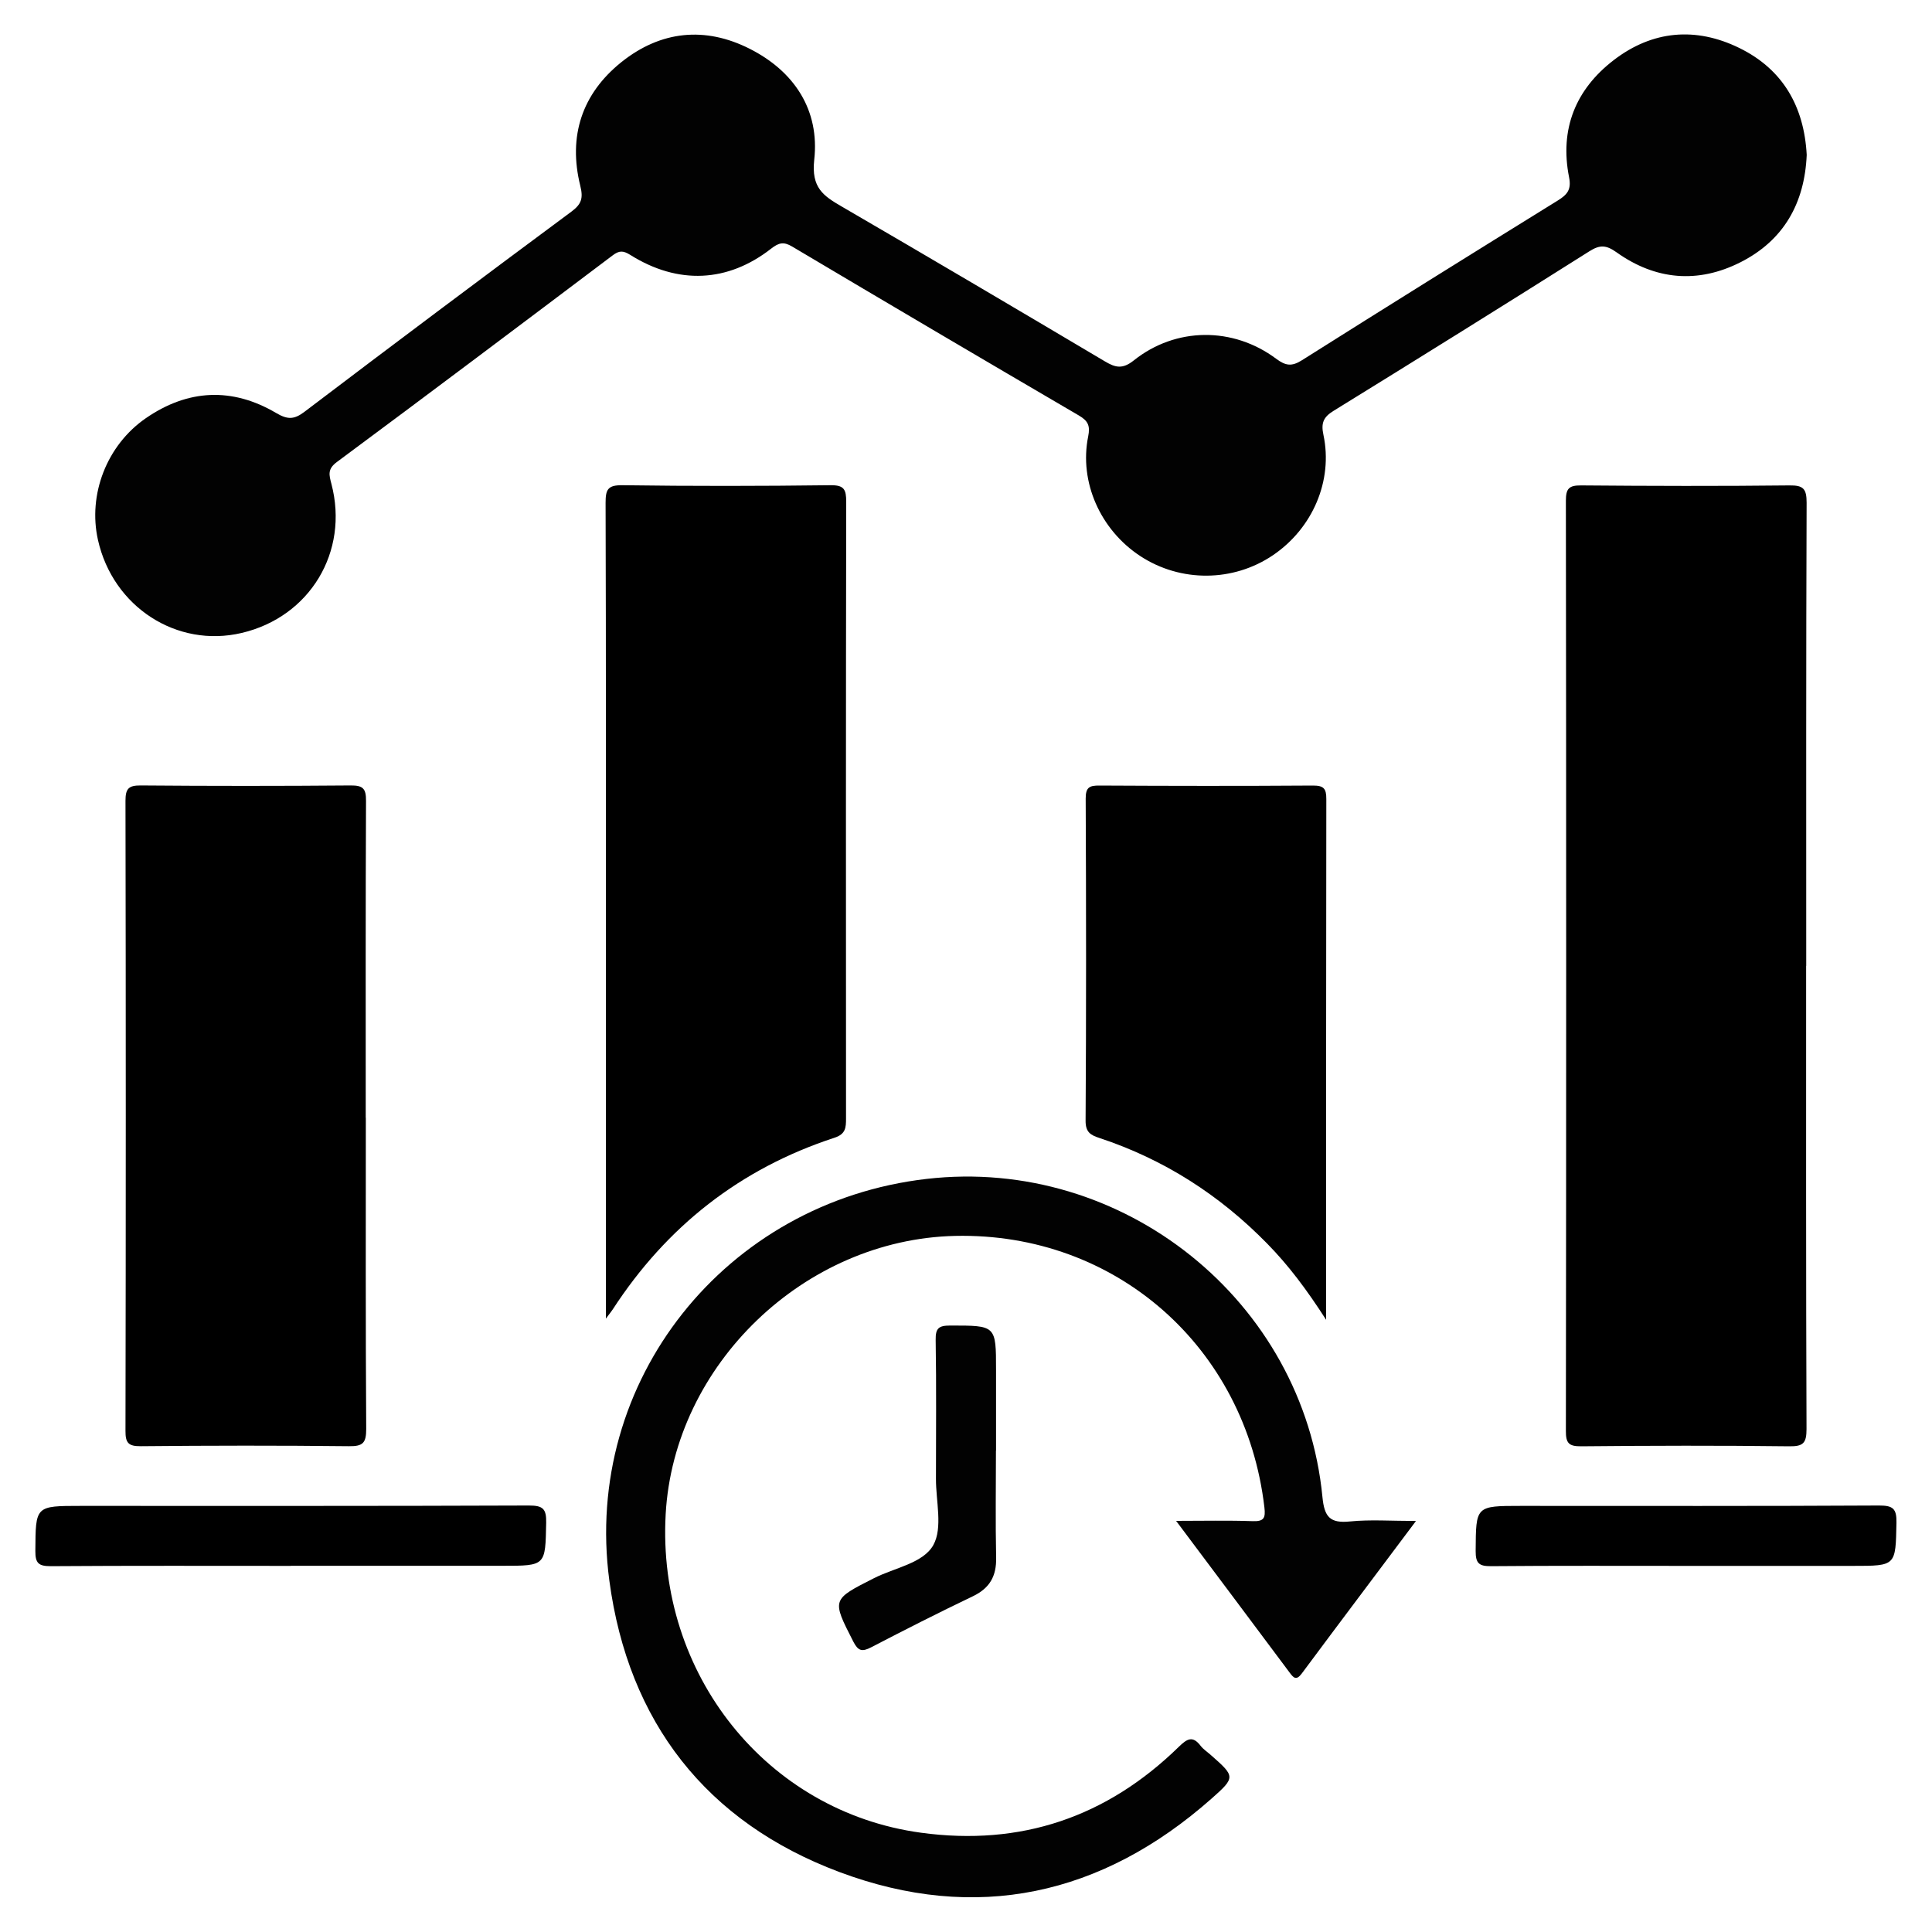<svg xmlns="http://www.w3.org/2000/svg" id="Layer_1" viewBox="0 0 200 200"><defs><style>.cls-1{fill:#020202;}</style></defs><path class="cls-1" d="M187.03,16.05c-.22,4.98-2.37,8.83-6.86,11.1-4.41,2.23-8.79,1.84-12.81-1.02-1.09-.78-1.74-.81-2.84-.11-8.79,5.55-17.62,11.05-26.47,16.51-1.06.65-1.31,1.27-1.05,2.48,1.01,4.74-1.11,9.68-5.23,12.47-4.11,2.78-9.55,2.82-13.72.09-4.14-2.71-6.36-7.68-5.4-12.4.22-1.1-.02-1.6-.95-2.15-9.92-5.8-19.82-11.63-29.7-17.5-.87-.52-1.38-.4-2.16.21-4.5,3.52-9.65,3.76-14.59.66-.74-.46-1.14-.47-1.82.04-9.5,7.16-19,14.31-28.56,21.4-.98.73-.81,1.32-.56,2.27,1.84,7.03-2.24,13.76-9.28,15.42-6.72,1.59-13.34-2.69-14.89-9.63-1.05-4.69.9-9.8,4.96-12.6,4.35-3,8.93-3.22,13.48-.54,1.19.7,1.86.7,2.95-.13,9.17-6.96,18.38-13.86,27.62-20.71,1.05-.78,1.24-1.39.92-2.68-1.27-5.12.16-9.52,4.27-12.81,4.06-3.24,8.64-3.71,13.27-1.37,4.63,2.34,7.25,6.36,6.68,11.48-.32,2.91.93,3.74,2.88,4.87,9.1,5.29,18.16,10.64,27.21,16.01,1.08.64,1.81.84,2.99-.1,4.35-3.47,10.28-3.5,14.74-.17.98.73,1.61.82,2.67.15,8.79-5.55,17.62-11.05,26.46-16.52.99-.61,1.45-1.13,1.19-2.42-.99-4.98.67-9.1,4.64-12.14,3.99-3.06,8.47-3.45,12.97-1.25,4.51,2.2,6.72,6.05,6.99,11.07Z"></path><path d="M186.97,99.98c0,15.98-.02,31.97.04,47.95,0,1.44-.32,1.81-1.78,1.79-7.18-.09-14.37-.07-21.55,0-1.27.01-1.59-.32-1.58-1.59.04-32.1.04-64.19,0-96.29,0-1.26.31-1.6,1.58-1.59,7.18.06,14.37.08,21.55,0,1.45-.02,1.79.34,1.79,1.79-.06,15.98-.04,31.97-.04,47.95Z"></path><path d="M62.72,136.52v-36.74c0-15.91.02-31.81-.03-47.72,0-1.37.21-1.85,1.74-1.83,7.18.1,14.35.09,21.53,0,1.43-.02,1.64.44,1.64,1.73-.04,21.27-.03,42.55-.02,63.82,0,.95-.03,1.62-1.2,2-9.75,3.19-17.37,9.18-22.95,17.77-.13.2-.29.39-.71.95Z"></path><path d="M37.87,115.7c0,10.74-.03,21.48.04,32.22,0,1.45-.33,1.81-1.79,1.79-7.18-.08-14.36-.07-21.55,0-1.27.01-1.59-.33-1.58-1.59.04-21.74.04-43.48,0-65.22,0-1.26.32-1.6,1.58-1.59,7.25.06,14.49.06,21.74,0,1.27-.01,1.59.33,1.58,1.59-.05,10.94-.03,21.87-.03,32.81Z"></path><path class="cls-1" d="M146.59,157.44c-4.11,5.49-7.99,10.63-11.83,15.8-.58.78-.87.43-1.27-.11-3.82-5.12-7.65-10.23-11.74-15.69,2.85,0,5.39-.06,7.93.03,1.17.04,1.34-.33,1.21-1.43-1.94-16.61-15.42-28.47-32.01-28.1-15.61.35-29.11,13.33-29.97,28.81-.92,16.57,10.47,30.79,26.41,32.97,10.36,1.42,19.26-1.61,26.72-8.9.85-.83,1.43-1.17,2.25-.09.27.35.67.61,1.01.91,2.57,2.26,2.63,2.33.12,4.55-11.35,10.04-24.38,12.9-38.53,7.6-13.77-5.16-21.85-15.53-23.81-30.16-2.77-20.67,12-39.19,32.84-41.59,20.33-2.35,39.01,12.61,40.98,32.94.2,2.06.78,2.73,2.85,2.52,2.1-.21,4.25-.05,6.83-.05Z"></path><path d="M137.27,136.61c-2-3.11-3.88-5.62-6.09-7.87-4.91-5.02-10.67-8.72-17.35-10.93-.92-.3-1.46-.59-1.45-1.8.07-11.12.06-22.23.01-33.35,0-1.16.39-1.35,1.43-1.34,7.37.04,14.74.05,22.11,0,1.12,0,1.37.33,1.37,1.4-.03,17.77-.02,35.55-.02,53.9Z"></path><path d="M30.1,162.1c-8.28,0-16.56-.03-24.85.03-1.26,0-1.6-.31-1.59-1.58.03-4.66-.02-4.66,4.7-4.66,15.46,0,30.93.02,46.39-.04,1.45,0,1.82.33,1.79,1.78-.09,4.46-.02,4.46-4.51,4.46-7.31,0-14.62,0-21.93,0Z"></path><path d="M174.55,162.1c-6.73,0-13.46-.03-20.19.03-1.25.01-1.61-.29-1.6-1.58.03-4.66-.02-4.66,4.69-4.66,12.36,0,24.72.03,37.07-.04,1.43,0,1.83.31,1.8,1.78-.09,4.47-.02,4.47-4.5,4.47-5.76,0-11.52,0-17.27,0Z"></path><path class="cls-1" d="M103.1,150.17c0,3.69-.06,7.38.02,11.07.04,1.91-.65,3.16-2.4,4-3.55,1.7-7.06,3.48-10.54,5.29-.95.49-1.35.38-1.85-.6-2.23-4.37-2.25-4.33,2.17-6.57,2.12-1.07,5.08-1.54,6.12-3.42.99-1.79.26-4.54.27-6.86,0-4.79.05-9.58-.03-14.37-.02-1.21.31-1.49,1.5-1.49,4.75,0,4.75-.04,4.75,4.61,0,2.78,0,5.57,0,8.35Z"></path></svg>